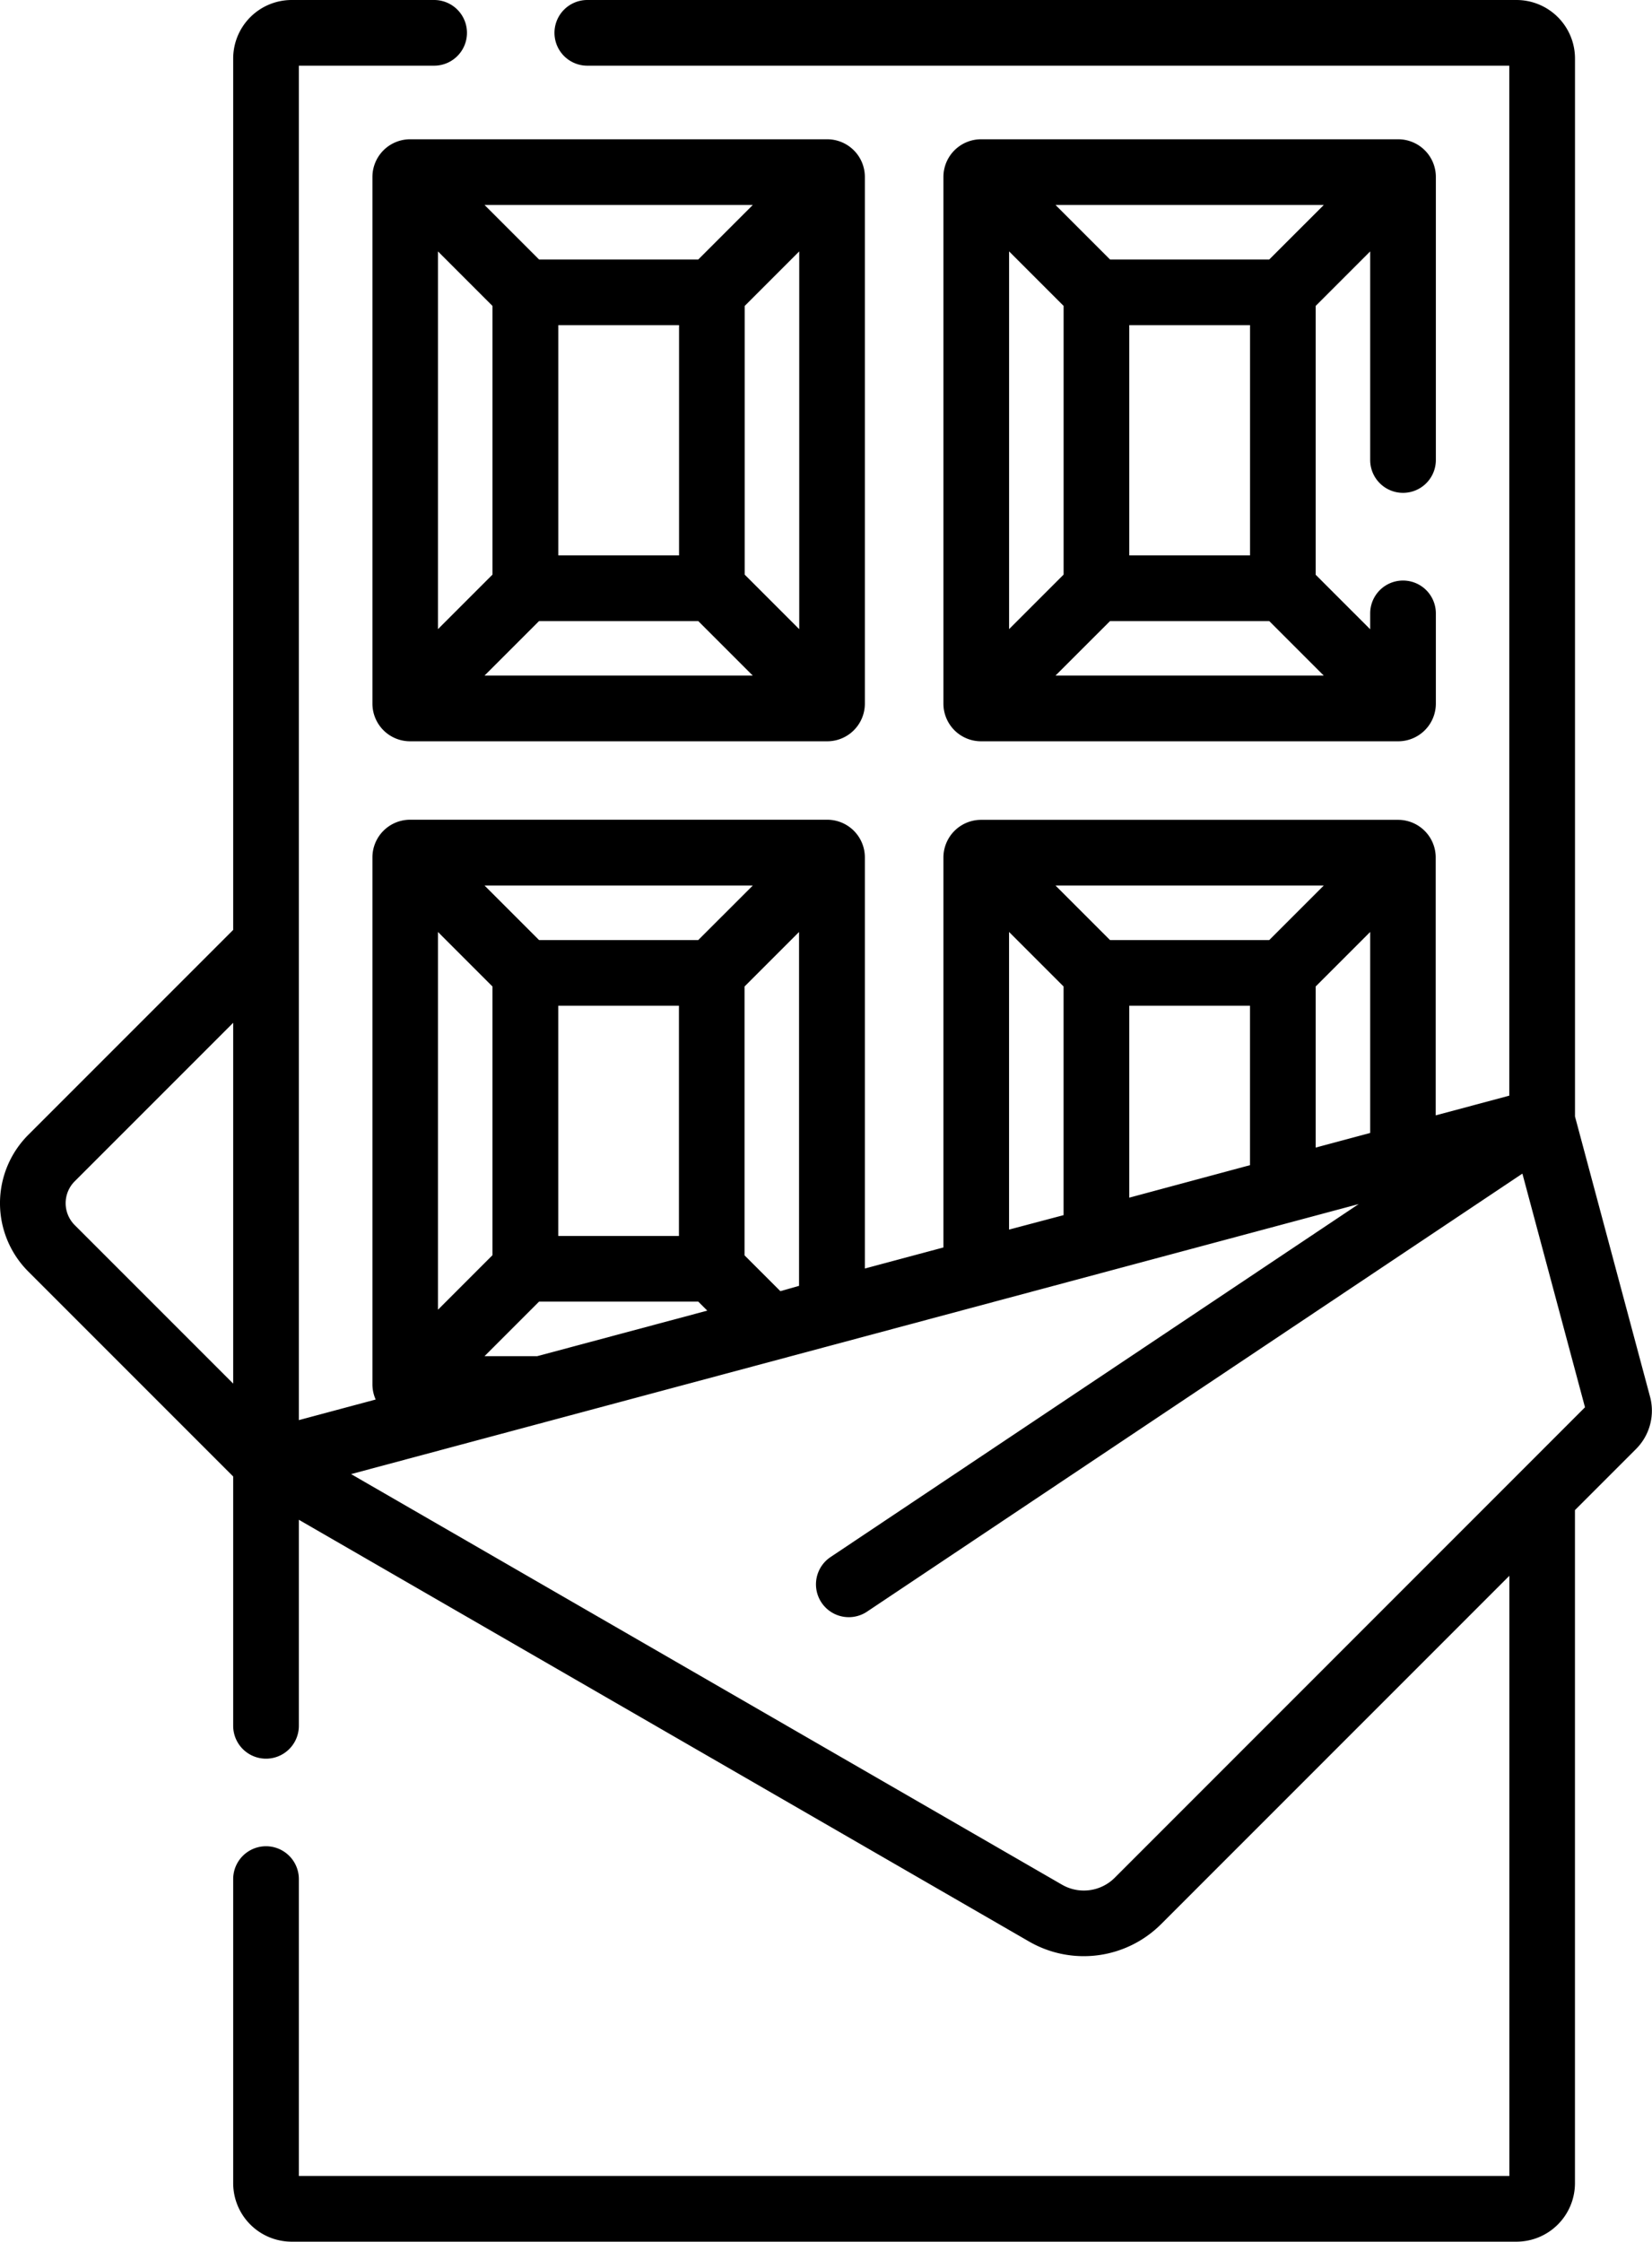 <svg xmlns="http://www.w3.org/2000/svg" width="45.759" height="62.077" viewBox="0 0 45.759 62.077"><g transform="translate(-67.294)"><path d="M152.378,32.851V47.438a1.043,1.043,0,0,0,1.042,1.042h11.556a1.043,1.043,0,0,0,1.042-1.042V32.851a1.043,1.043,0,0,0-1.042-1.042H153.42A1.044,1.044,0,0,0,152.378,32.851ZM164.2,45.375l-1.51-1.51V36.424l1.51-1.51Zm-3.329-8.419v6.376h-3.345V36.956Zm-3.878,8.195h4.41l1.51,1.51h-7.431Zm4.41-10.013h-4.41l-1.51-1.51h7.431Zm-5.7,1.286v7.441l-1.51,1.51V34.914Z" transform="translate(-74.768 -27.952)"/><path d="M295.554,41.6a.909.909,0,0,0,.909-.909V32.851a1.043,1.043,0,0,0-1.042-1.042H283.865a1.043,1.043,0,0,0-1.042,1.042V47.438a1.043,1.043,0,0,0,1.042,1.042h11.556a1.044,1.044,0,0,0,1.042-1.042v-2.5a.909.909,0,0,0-1.819,0v.44l-1.51-1.51V36.424l1.51-1.51v5.778A.909.909,0,0,0,295.554,41.6Zm-10.912-6.687,1.51,1.51v7.441l-1.51,1.51Zm6.674,2.043v6.376H287.97V36.956Zm-3.878,8.195h4.41l1.51,1.51h-7.431Zm4.41-10.013h-4.41l-1.51-1.51h7.431Z" transform="translate(-189.397 -27.952)"/><path d="M113,38.682l-2.08-7.764V1.619A1.621,1.621,0,0,0,109.3,0H83.562a.909.909,0,0,0,0,1.819H109.1V30.341l-2.038.546V23.745a1.043,1.043,0,0,0-1.042-1.042H94.468a1.044,1.044,0,0,0-1.042,1.042v10.8l-2.176.583V23.745A1.043,1.043,0,0,0,90.208,22.7H78.652a1.043,1.043,0,0,0-1.042,1.042V38.332a1.037,1.037,0,0,0,.09.424l-2.128.57V1.819h3.747a.909.909,0,0,0,0-1.819H75.372a1.621,1.621,0,0,0-1.619,1.619V25.751l-5.675,5.675a2.677,2.677,0,0,0,0,3.786l5.675,5.675v6.905a.909.909,0,0,0,1.819,0V42.086L95.8,53.766a3.031,3.031,0,0,0,3.654-.481l9.648-9.648V60.258H75.572V52.036a.909.909,0,0,0-1.819,0v8.422a1.621,1.621,0,0,0,1.619,1.619H109.3a1.621,1.621,0,0,0,1.619-1.619V41.818l1.694-1.694A1.5,1.5,0,0,0,113,38.682ZM95.244,25.808l1.51,1.51V33.65l-1.51.4Zm7.207.224H98.04l-1.51-1.51h7.431Zm-3.878,1.819h3.345v4.415l-3.345.9Zm5.164,3.928V27.318l1.51-1.51v5.566ZM82.757,34.226V27.851H86.1v6.376Zm3.878-8.194H82.225l-1.51-1.51h7.431Zm-5.7,1.286v7.441l-1.51,1.51V25.808Zm1.24,10.237H80.715l1.51-1.51h4.411l.249.249Zm6.734-1.8-.992-.992V27.318l1.51-1.51v9.8ZM69.364,32.712l4.389-4.389v9.992l-4.389-4.389a.858.858,0,0,1,0-1.214ZM98.17,52a1.21,1.21,0,0,1-1.458.192L77.019,40.821l27.91-7.478L90.3,43.118a.909.909,0,0,0,1.01,1.512L109.463,32.5l1.734,6.471Z"/></g></svg>